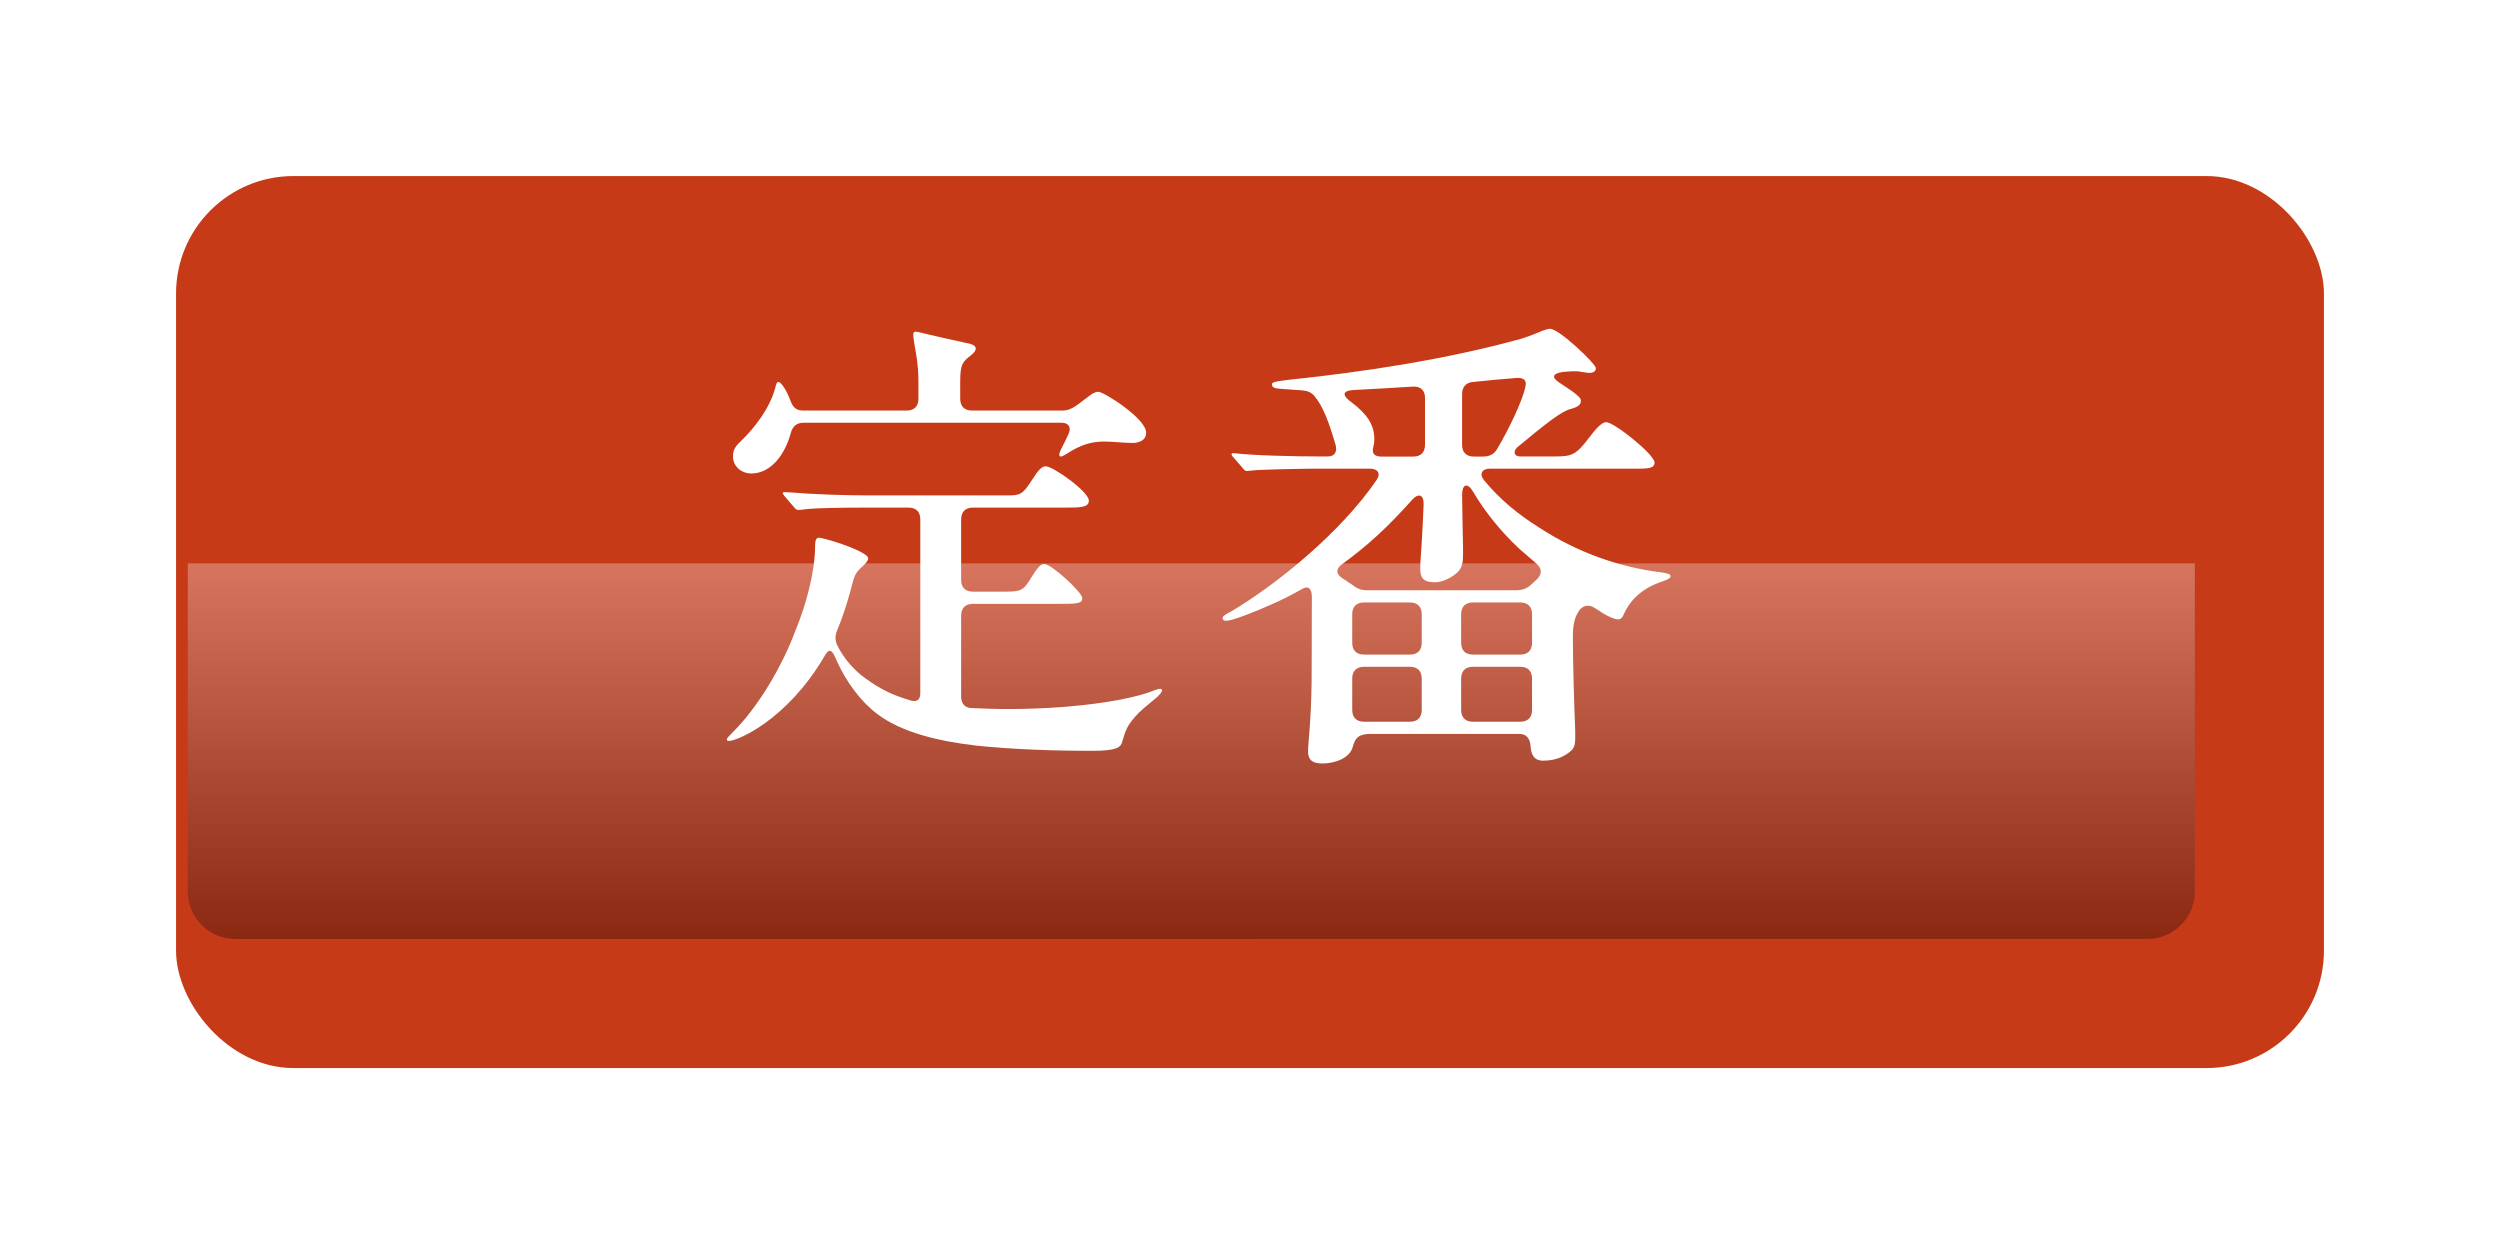<svg viewBox="0 0 213 106" xmlns:xlink="http://www.w3.org/1999/xlink" xmlns="http://www.w3.org/2000/svg"><defs><style>.cls-1{fill:#fff;}.cls-2{isolation:isolate;}.cls-3{fill:url(#_ホワイト_ブラック);mix-blend-mode:multiply;opacity:.3;}.cls-4{fill:#c73a18;filter:url(#drop-shadow-1);}</style><filter filterUnits="userSpaceOnUse" height="106" width="213" y="0" x="0" id="drop-shadow-1"><feOffset dy="5" dx="5"></feOffset><feGaussianBlur stdDeviation="5" result="blur"></feGaussianBlur><feFlood flood-opacity=".2" flood-color="#000"></feFlood><feComposite operator="in" in2="blur"></feComposite><feComposite in="SourceGraphic"></feComposite></filter><linearGradient gradientUnits="userSpaceOnUse" y2="80" x2="101.5" y1="48" x1="101.5" id="_ホワイト_ブラック"><stop stop-color="#fff" offset="0"></stop><stop stop-color="#000" offset="1"></stop></linearGradient></defs><g class="cls-2"><g id="_レイヤー_2"><g id="_レイヤー_1-2"><rect ry="10" rx="10" height="76" width="183" y="10" x="10" class="cls-4"></rect><path d="M187,48v28c0,2.17-1.83,4-4,4H20c-2.17,0-4-1.83-4-4v-28" class="cls-3"></path><path d="M83.21,63.53c-3.12-.36-6.32-1.08-8.44-2.68-1.36-1-2.68-2.72-3.52-4.64-.44-1.08-.68-.88-1.04-.24-3.16,5.36-7.36,7.16-8.12,7.16-.12,0-.16-.04-.16-.12s.04-.16.44-.56c2.28-2.24,4.32-5.8,5.4-8.72.96-2.32,1.68-5.08,1.68-7.32,0-.4.12-.6.32-.6.12,0,.6.12,1,.24,1.12.32,3.2,1.08,3.2,1.52,0,.12-.04.28-.52.72-.44.4-.6.6-.8,1.32-.24.96-.68,2.56-1.32,4.08-.2.48-.2.88.04,1.36.48.96,1.2,1.8,1.96,2.44,1.24.96,2.36,1.64,4.28,2.2.6.16.8-.16.8-.64v-14.8c0-.64-.36-1-1-1h-3.52c-1.2,0-4.4,0-5.44.16-.28.04-.4.04-.44.04-.12,0-.2-.04-.36-.24l-.76-.88c-.16-.2-.2-.28-.2-.32s.08-.08.16-.08h.12c2.48.2,5.12.28,7.12.28h11.76c1.08,0,1.28-.08,2.08-1.32.48-.76.8-1.16,1.16-1.16.64,0,3.68,2.16,3.68,2.92,0,.6-.72.6-2.16.6h-7.72c-.64,0-1,.36-1,1v5.16c0,.64.36,1,1,1h2.6c1.48,0,1.68-.04,2.4-1.24.48-.76.76-1.12,1.08-1.12.6,0,3.24,2.4,3.24,2.92,0,.48-.52.48-2.08.48h-7.24c-.64,0-1,.36-1,1v6.88c0,.64.32,1,.96,1,.92.04,1.96.08,3.08.08,3.12,0,6.56-.24,9.52-.8,1.4-.28,2.24-.52,2.92-.8.32-.12.4-.12.48-.12.12,0,.16.08.16.12,0,.12-.12.28-.4.56-1,.84-1.52,1.24-1.92,1.72-.6.68-.8,1.12-1.08,2.12-.12.4-.32.76-2.52.76-3.36,0-6.76-.12-9.88-.44ZM62.45,38.9c0-.48.12-.8.64-1.28,1.28-1.24,2.48-2.84,2.96-4.56.08-.4.16-.52.28-.52.2,0,.68.68,1,1.56.2.56.48.88,1.08.88h8.84c.64,0,1-.36,1-1v-1.44c0-1.6-.24-2.56-.36-3.32-.08-.48-.08-.68-.08-.76,0-.12.08-.2.2-.2s.64.12,1.28.28c.64.16,2.28.52,3.04.68.64.12.8.28.8.48s-.16.4-.64.76c-.6.48-.68.88-.68,2.2v1.32c0,.64.36,1,1,1h7.68c.48,0,.84-.16,1.24-.44l.8-.6c.36-.28.72-.56,1.04-.56.48,0,4.08,2.28,4.08,3.48,0,.68-.64.88-1.16.88-.76,0-1.72-.12-2.4-.12-1.12,0-2.04.28-3.2,1.04-.2.12-.4.24-.52.24-.08,0-.12-.08-.12-.16,0-.12.08-.28.12-.4.2-.4.4-.76.68-1.4.24-.52,0-.92-.6-.92h-22c-.6,0-.92.32-1.08.88-.44,1.68-1.6,3.44-3.36,3.44-.84,0-1.56-.6-1.56-1.44Z" class="cls-1"></path><path d="M104.49,52.89c-.16,0-.32-.04-.32-.24,0-.16.2-.28.8-.6,3.76-2.24,9.24-6.64,12.32-11.16.36-.52.12-.96-.56-.96h-4.6c-1.2,0-5,.08-5.48.16l-.4.04c-.16,0-.24-.08-.36-.24l-.8-.92c-.08-.08-.16-.16-.16-.28,0-.04.04-.08.12-.08h.08c1.64.2,5.2.28,7.2.28h.8c.56,0,.8-.36.68-.92-.6-2.08-1.12-3.4-1.8-4.2-.32-.4-.68-.48-1.16-.52l-1.72-.12c-.52-.04-.76-.12-.76-.36,0-.2.12-.24,1.32-.4,6.56-.68,13.6-1.76,19.96-3.52.6-.2.84-.28,1.4-.52.36-.16.84-.32,1-.32.8,0,3.92,3,3.92,3.36,0,.28-.24.4-.56.4-.12,0-.4-.04-.64-.08-.56-.12-1-.04-1.6,0-.88.12-1,.44-.36.88l1.08.72c.6.44.8.64.8.84,0,.28-.12.52-.88.72-.72.16-2.12,1.24-4.56,3.28-.36.36-.24.76.28.76h3c1.4,0,1.76-.16,2.8-1.52.64-.84,1.12-1.4,1.52-1.4.68,0,4.12,2.76,4.12,3.44,0,.44-.4.52-1.4.52h-12.64c-.68,0-.92.48-.48,1,1.36,1.64,2.92,2.92,4.72,4.04,3.2,2.08,6.76,3.36,10.4,3.8.56.08.76.16.76.32s-.2.28-.68.44c-1.68.56-2.72,1.52-3.28,2.76-.16.4-.32.48-.52.48-.32,0-.88-.28-1.28-.52-.16-.12-.36-.24-.56-.36-.48-.36-1-.4-1.4.04-.52.68-.6,1.48-.6,2.36,0,2.2.12,6.12.2,8v.64c0,.32-.04.72-.28.96-.44.44-1.24.92-2.44.92-.88,0-1.04-.64-1.08-1.2-.04-.6-.28-1.08-.96-1.08h-12.68c-1.04,0-1.32.36-1.52,1.12-.28,1-1.6,1.4-2.6,1.4-.88,0-1.2-.36-1.2-1,0-.16,0-.44.04-.8.36-4.2.24-5.64.28-12.4,0-.72-.32-1-.88-.64-1,.56-1.8.96-2.64,1.32-1.32.6-3.28,1.36-3.76,1.36ZM115.25,49.85c.4.32.76.44,1.24.44h12.68c.48,0,.88-.12,1.24-.44l.56-.52c.44-.44.4-.92-.08-1.32l-1.52-1.32c-1.44-1.36-2.8-3-3.84-4.76-.48-.84-.96-.72-.96.24.04,1.76.04,3.32.08,4.48v.48c0,.56,0,1.16-.44,1.6s-1.28.88-1.96.88c-1,0-1.24-.4-1.24-1.12v-.4c.08-1.2.2-2.96.28-5.08.04-.88-.44-1.04-1-.4-2,2.24-3.76,3.88-5.92,5.44-.56.4-.56.8-.08,1.16l.96.64ZM117.01,38.06c-.16.56.08.84.68.84h2.72c.64,0,1-.36,1-1v-4c0-.64-.36-1-1.04-.96-1.76.12-3.48.2-4.88.28-1.28.04-1.08.52-.36,1.04,1.32,1,1.96,1.92,1.96,3.12,0,.16,0,.36-.08.68ZM115.21,54.77c0,.64.36,1,1,1h3.92c.64,0,1-.36,1-1v-2.44c0-.64-.36-1-1-1h-3.92c-.64,0-1,.36-1,1v2.44ZM121.13,57.81c0-.64-.36-1-1-1h-3.92c-.64,0-1,.36-1,1v2.68c0,.64.36,1,1,1h3.92c.64,0,1-.36,1-1v-2.68ZM129.53,55.77c.64,0,1-.36,1-1v-2.44c0-.64-.36-1-1-1h-4.04c-.64,0-1,.36-1,1v2.44c0,.64.36,1,1,1h4.04ZM125.49,56.81c-.64,0-1,.36-1,1v2.68c0,.64.36,1,1,1h4.04c.64,0,1-.36,1-1v-2.68c0-.64-.36-1-1-1h-4.04ZM125.53,32.54c-.64.04-.96.44-.96,1.04v4.32c0,.64.36,1,1,1h.76c.52,0,.92-.16,1.2-.6,1-1.68,2.24-4.24,2.44-5.4.12-.48-.12-.8-1-.68-1.08.08-2.24.2-3.44.32Z" class="cls-1"></path></g></g></g></svg>